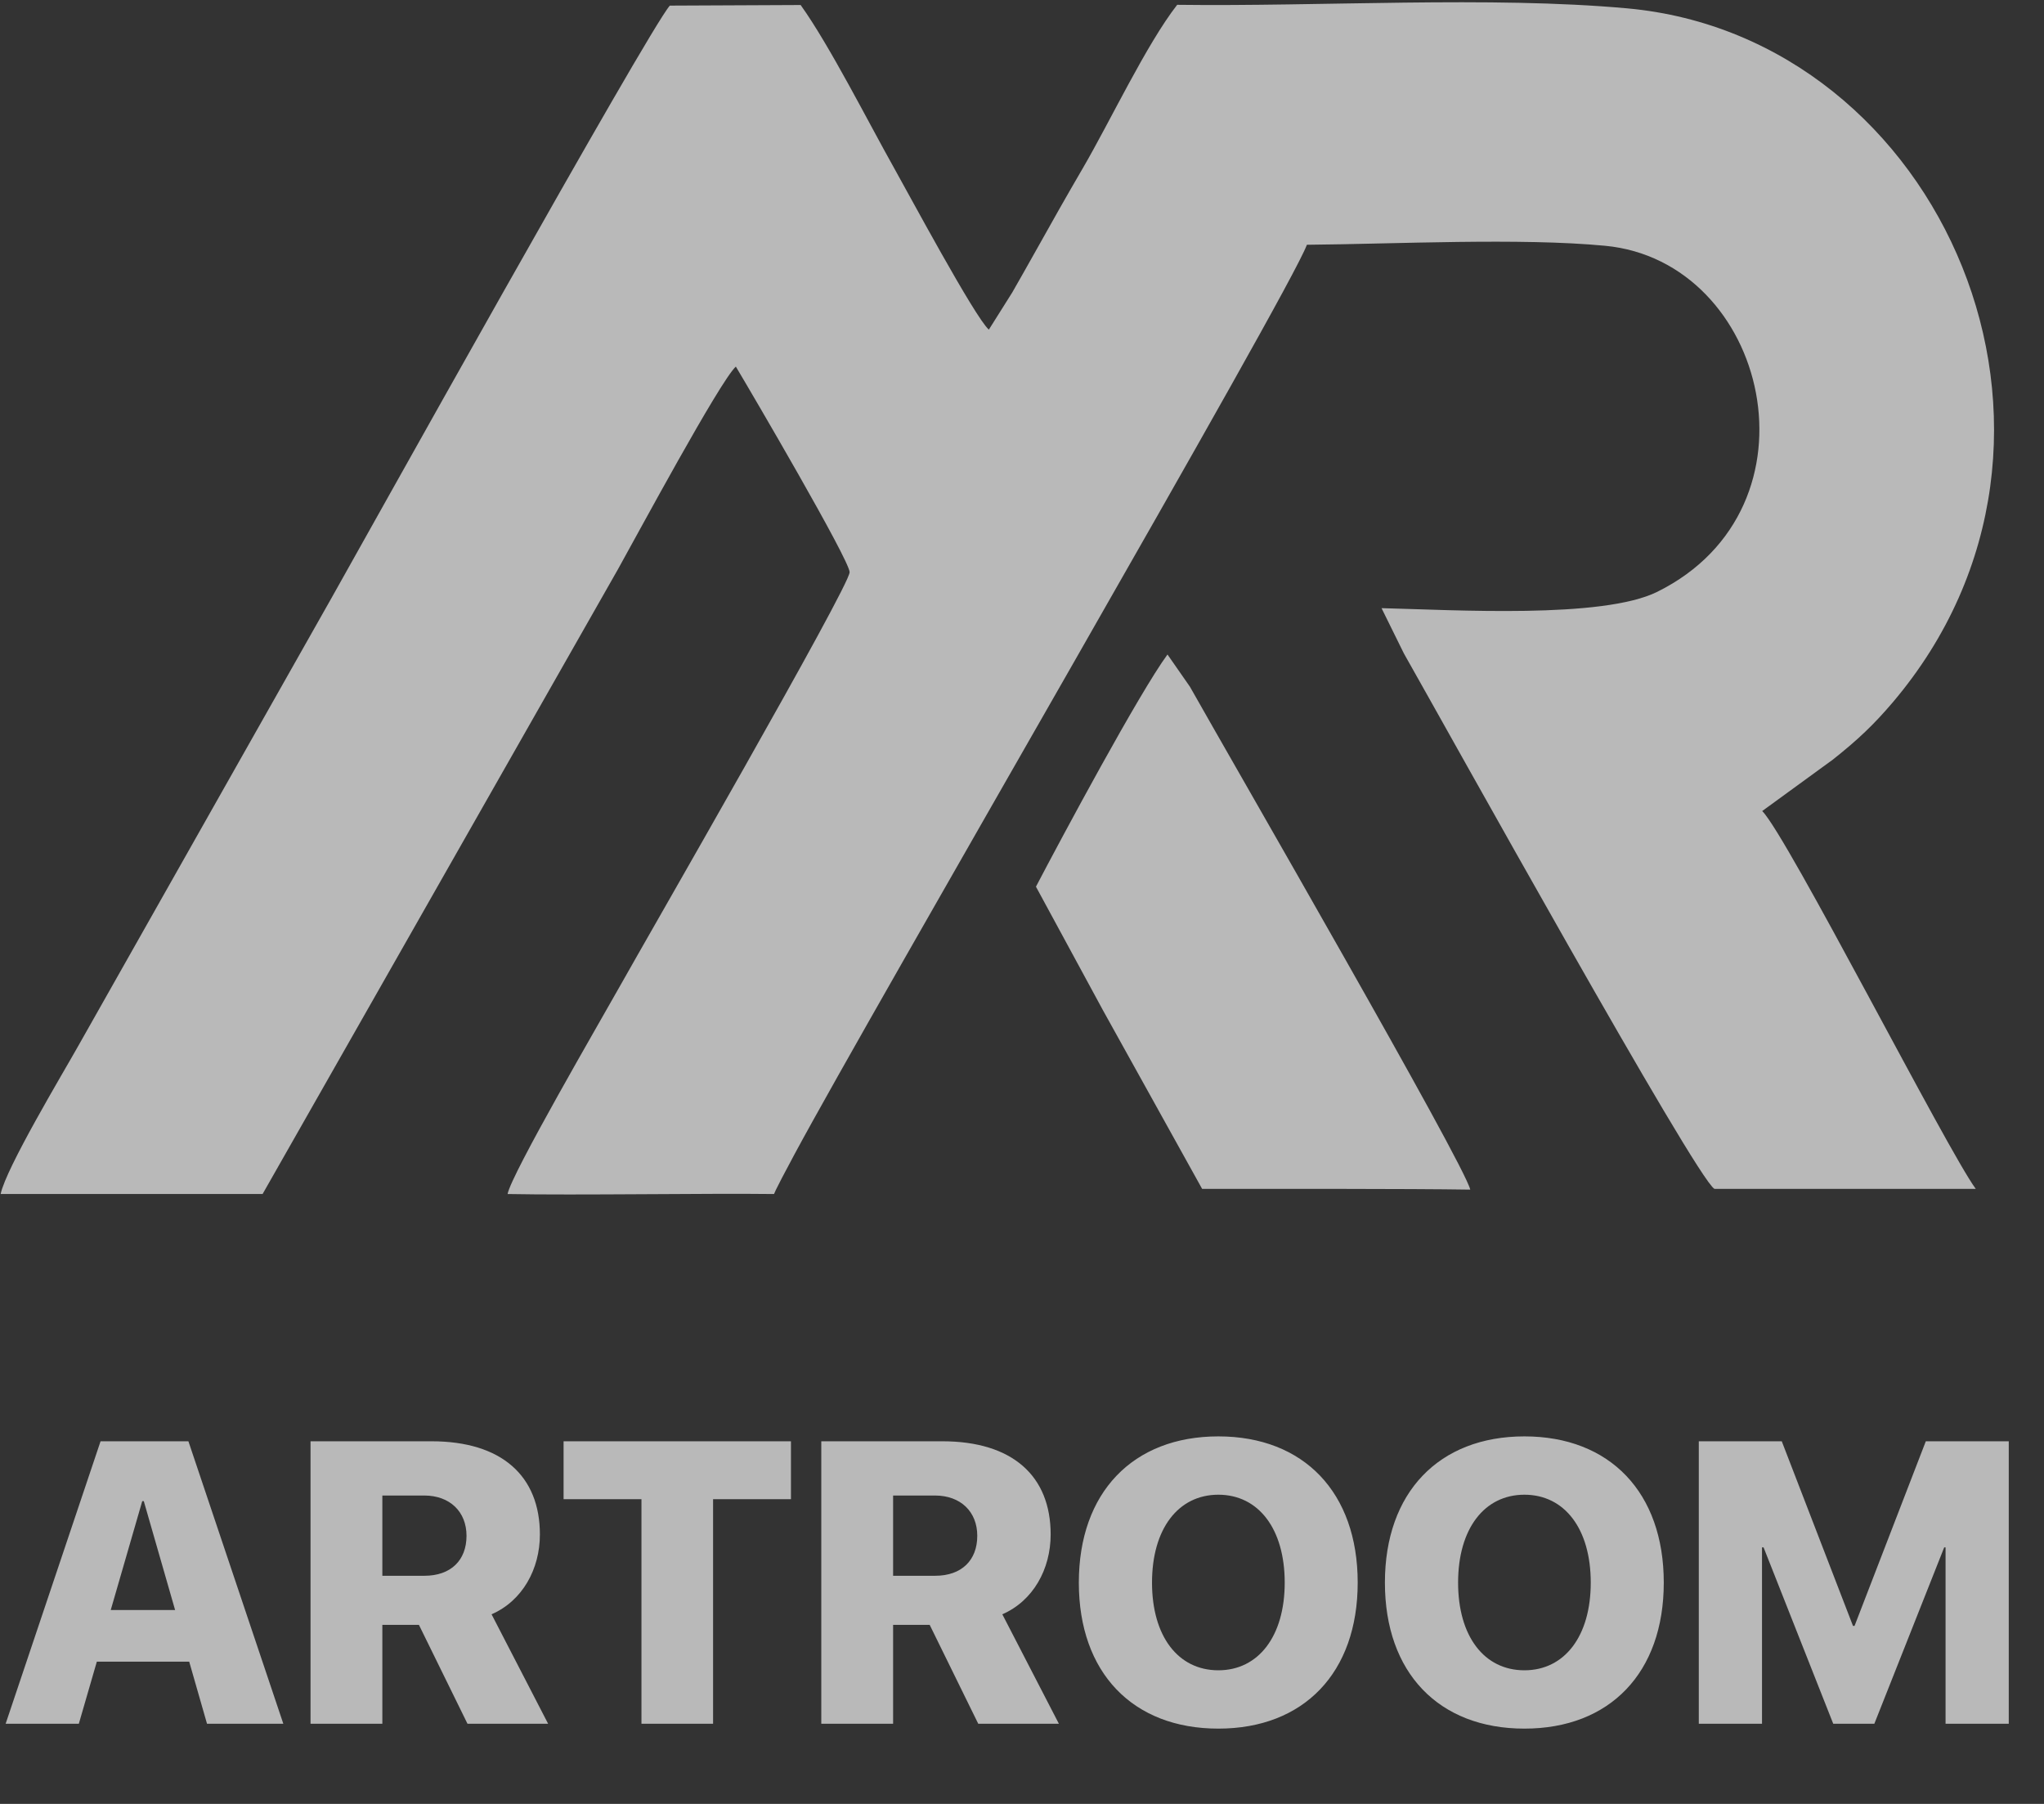 <?xml version="1.0" encoding="UTF-8"?> <svg xmlns="http://www.w3.org/2000/svg" width="51" height="45" viewBox="0 0 51 45" fill="none"><rect x="0" y="0" width="51" height="45" fill="#333333" stroke="none"/> <g opacity="0.7"> <path d="M5.165 43H7.069L4.701 35.954H2.509L0.141 43H1.967L2.416 41.452H4.721L5.165 43ZM3.549 37.448H3.588L4.369 40.163H2.763L3.549 37.448ZM9.54 40.534H10.453L11.664 43H13.676L12.265 40.27C13.036 39.934 13.471 39.143 13.471 38.278C13.471 36.823 12.523 35.954 10.766 35.954H7.748V43H9.54V40.534ZM9.54 37.307H10.585C11.225 37.307 11.64 37.712 11.64 38.312C11.64 38.923 11.249 39.309 10.59 39.309H9.54V37.307ZM17.792 43V37.399H19.735V35.954H14.062V37.399H16.005V43H17.792ZM22.284 40.534H23.197L24.408 43H26.42L25.009 40.27C25.78 39.934 26.215 39.143 26.215 38.278C26.215 36.823 25.268 35.954 23.51 35.954H20.492V43H22.284V40.534ZM22.284 37.307H23.329C23.969 37.307 24.384 37.712 24.384 38.312C24.384 38.923 23.993 39.309 23.334 39.309H22.284V37.307ZM30.399 35.832C28.266 35.832 26.918 37.233 26.918 39.48C26.918 41.726 28.261 43.122 30.399 43.122C32.533 43.122 33.876 41.726 33.876 39.48C33.876 37.233 32.533 35.832 30.399 35.832ZM30.399 37.287C31.4 37.287 32.055 38.137 32.055 39.48C32.055 40.817 31.4 41.667 30.399 41.667C29.393 41.667 28.744 40.817 28.744 39.48C28.744 38.137 29.398 37.287 30.399 37.287ZM38.036 35.832C35.902 35.832 34.555 37.233 34.555 39.48C34.555 41.726 35.897 43.122 38.036 43.122C40.17 43.122 41.513 41.726 41.513 39.48C41.513 37.233 40.17 35.832 38.036 35.832ZM38.036 37.287C39.037 37.287 39.691 38.137 39.691 39.48C39.691 40.817 39.037 41.667 38.036 41.667C37.03 41.667 36.381 40.817 36.381 39.48C36.381 38.137 37.035 37.287 38.036 37.287ZM50.121 43V35.954H48.051L46.273 40.559H46.234L44.457 35.954H42.387V43H43.964V38.601H44.003L45.741 43H46.767L48.51 38.601H48.544V43H50.121Z" fill="#F2F2F2"></path> <path fill-rule="evenodd" clip-rule="evenodd" d="M12.665 29.786C14.396 29.82 17.613 29.765 19.316 29.786C19.316 29.786 19.265 29.833 19.825 28.792C21.749 25.213 32.183 7.28 32.608 6.106C34.82 6.087 37.928 5.929 40.049 6.131C44.113 6.517 45.59 12.665 41.349 14.764C39.981 15.442 36.279 15.214 34.471 15.171L35.029 16.302C36.074 18.141 42.325 29.406 42.777 29.657C43.49 29.657 48.254 29.657 49.297 29.657C48.58 28.684 44.592 20.85 43.969 20.232L45.733 18.948C46.361 18.45 46.755 18.074 47.221 17.527C52.831 10.926 48.458 0.92 40.596 0.208C37.171 -0.102 32.944 0.167 29.372 0.12C28.608 1.098 27.7 3.025 27.022 4.188C26.618 4.88 26.249 5.533 25.865 6.221C25.632 6.637 25.448 6.961 25.257 7.295L24.673 8.223C24.327 7.923 22.649 4.796 22.315 4.203C21.657 3.032 20.703 1.139 19.977 0.125L16.713 0.14C16.186 0.726 8.875 13.854 8.282 14.899L1.957 26.084C1.555 26.799 0.152 29.135 0.016 29.786H6.552L15.418 14.202C15.896 13.346 17.96 9.513 18.36 9.145C18.74 9.78 21.186 13.952 21.199 14.272C21.212 14.606 16.09 23.488 15.457 24.619C15.005 25.426 12.75 29.301 12.665 29.786Z" fill="#F2F2F2"></path> <path fill-rule="evenodd" clip-rule="evenodd" d="M27.519 25.2C29.994 29.657 29.994 29.657 29.994 29.657C31.483 29.657 35.196 29.652 36.684 29.676C36.544 29.039 30.743 18.999 29.69 17.131L29.13 16.327C28.422 17.29 26.498 20.878 25.848 22.119L27.519 25.2Z" fill="#F2F2F2"></path> </g> </svg> 